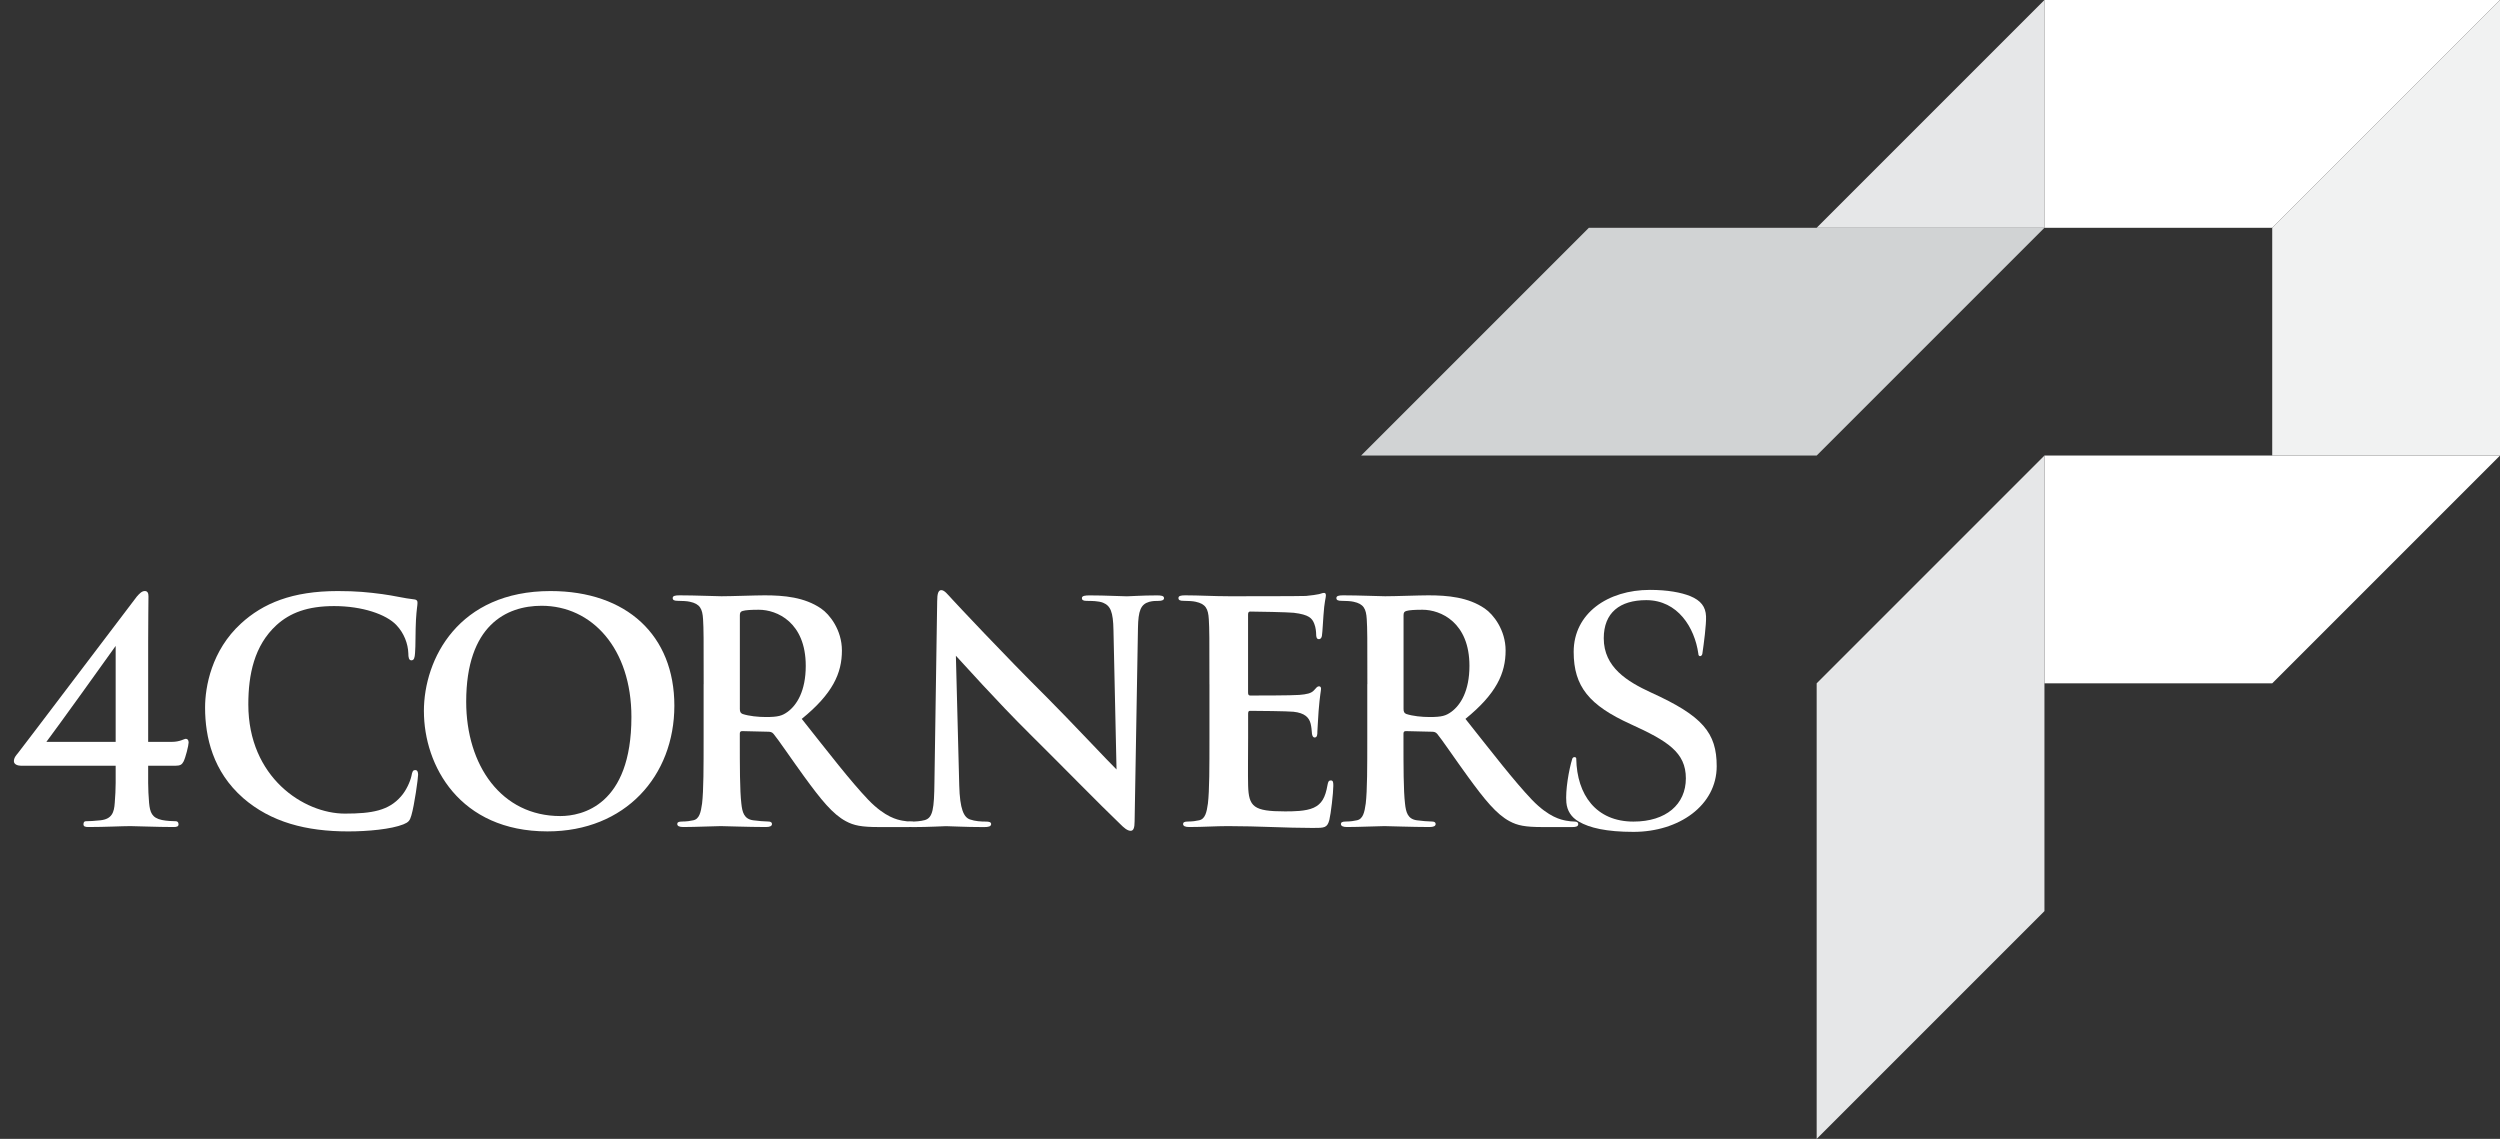 <svg xmlns="http://www.w3.org/2000/svg" id="Layer_1" viewBox="0 0 900 410"><rect x="0" y="0" width="900" height="410" fill="#333333" stroke="none"/><defs><style>.cls-1{fill:#d1d3d4;}.cls-1,.cls-2,.cls-3,.cls-4{stroke-width:0px;}.cls-2{fill:#f1f2f2;}.cls-3{fill:#fff;}.cls-4{fill:#e6e7e8;}</style></defs><polygon class="cls-4" points="736 82 654 82 736 0 736 82"></polygon><polygon class="cls-3" points="736 0 736 82 818 82 900 0 736 0"></polygon><polygon class="cls-3" points="736 164 736 246 818 246 900 164 736 164"></polygon><polygon class="cls-2" points="900 164 818 164 818 82 900 0 900 164"></polygon><polygon class="cls-4" points="654 246 654 410 736 328 736 164 654 246"></polygon><polygon class="cls-1" points="572 82 736 82 654 164 490 164 572 82"></polygon><path class="cls-3" d="m7.76,275.68c-1.32,0-2.76-.44-2.76-1.66,0-1.32.99-2.32,1.44-2.87.77-.88,41.94-55.29,42.82-56.39.88-.99,1.77-1.99,2.87-1.99.99,0,1.32.77,1.32,1.88,0,1.66-.11,9.38-.11,16.55v35.87h8.5c2.98,0,4.41-1.1,5.08-1.1.55,0,.99.44.99,1.32,0,.99-1.1,5.52-1.88,6.95-.55.99-1.1,1.43-2.98,1.43h-9.71c0,3.53-.11,8.5.33,13.35.33,3.42.99,5.41,4.64,6.18,1.54.33,3.86.44,4.97.44.55,0,.99.33.99,1.1s-.55.99-1.77.99c-6.18,0-13.24-.33-15.56-.33-3.09,0-9.05.33-15.12.33-1.21,0-1.77-.22-1.77-.99s.33-1.1.88-1.1c.99,0,3.42-.11,5.19-.33,4.19-.44,4.97-2.87,5.19-6.29.44-4.86.33-9.82.33-13.35H7.76Zm33.88-43.15c-2.87,4.08-21.19,29.58-24.94,34.54h24.94v-34.54Z"></path><path class="cls-3" d="m87.51,287.27c-10.82-9.49-13.68-21.85-13.68-32.55,0-7.5,2.32-20.53,12.91-30.24,7.95-7.28,18.43-11.7,34.87-11.7,6.84,0,10.93.44,16,1.1,4.19.55,8.06,1.54,11.37,1.88,1.21.11,1.32.66,1.32,1.32,0,.88-.33,2.21-.55,6.07-.22,3.64-.11,9.71-.33,11.92-.11,1.66-.33,2.65-1.32,2.65-.88,0-1.1-.99-1.1-2.54-.11-3.42-1.55-7.28-4.3-10.15-3.64-3.86-12.25-6.84-22.4-6.84-9.6,0-15.89,2.43-20.75,6.84-8.06,7.39-10.15,17.88-10.15,28.58,0,26.27,19.97,39.29,34.76,39.29,9.82,0,15.78-1.1,20.19-6.18,1.88-2.1,3.31-5.3,3.75-7.28.33-1.76.55-2.21,1.43-2.21.77,0,.99.77.99,1.66,0,1.32-1.32,10.92-2.43,14.68-.55,1.88-.99,2.43-2.87,3.2-4.41,1.76-12.8,2.54-19.86,2.54-15.12,0-27.81-3.31-37.85-12.03Z"></path><path class="cls-3" d="m152.6,256.04c0-18.87,12.47-43.26,45.58-43.26,27.48,0,44.59,16,44.59,41.27s-17.66,45.25-45.69,45.25c-31.67,0-44.47-23.73-44.47-43.26Zm74.71,2.1c0-24.72-14.24-40.06-32.33-40.06-12.69,0-27.15,7.06-27.15,34.54,0,22.95,12.69,41.16,33.88,41.16,7.73,0,25.6-3.75,25.6-35.65Z"></path><path class="cls-3" d="m253.32,246.32c0-16.77,0-19.86-.22-23.4-.22-3.75-1.1-5.52-4.75-6.29-.88-.22-2.76-.33-4.3-.33-1.21,0-1.88-.22-1.88-.99s.77-.99,2.43-.99c5.85,0,12.8.33,15.12.33,3.75,0,12.14-.33,15.56-.33,6.95,0,14.35.66,20.31,4.75,3.09,2.1,7.5,7.72,7.5,15.12,0,8.17-3.31,15.56-14.46,24.61,9.82,12.36,17.44,22.29,23.95,29.13,6.18,6.4,10.59,7.17,12.25,7.5,1.21.22,2.21.33,3.09.33s1.32.33,1.32.88c0,.88-.77,1.1-2.1,1.1h-10.81c-6.18,0-8.94-.55-11.81-2.1-4.75-2.54-8.94-7.72-15.12-16.22-4.41-6.07-9.49-13.57-10.93-15.23-.55-.66-1.21-.77-1.99-.77l-9.27-.22c-.55,0-.88.22-.88.88v1.54c0,10.26,0,18.98.55,23.62.33,3.2.99,5.63,4.3,6.07,1.66.22,4.08.44,5.41.44.88,0,1.32.33,1.32.88,0,.77-.77,1.1-2.21,1.1-6.4,0-14.57-.33-16.22-.33-2.1,0-9.05.33-13.46.33-1.43,0-2.21-.33-2.21-1.1,0-.55.44-.88,1.77-.88,1.66,0,2.98-.22,3.97-.44,2.21-.44,2.76-2.87,3.2-6.07.55-4.64.55-13.35.55-23.51v-19.42Zm13.02,8.72c0,1.21.22,1.66.99,1.99,2.32.77,5.63,1.1,8.39,1.1,4.41,0,5.85-.44,7.84-1.88,3.31-2.43,6.51-7.5,6.51-16.55,0-15.67-10.37-20.19-16.88-20.19-2.76,0-4.75.11-5.85.44-.77.22-.99.66-.99,1.55v33.55Z"></path><path class="cls-3" d="m337.4,216.2c0-2.21.33-3.75,1.43-3.75,1.21,0,2.21,1.43,4.08,3.42,1.32,1.44,18.1,19.42,34.21,35.43,7.5,7.5,22.95,23.95,24.83,25.71l-1.1-50.1c-.11-6.73-1.1-8.83-3.75-9.93-1.66-.66-4.3-.66-5.85-.66-1.32,0-1.77-.33-1.77-.99,0-.88,1.21-.99,2.87-.99,5.74,0,11.04.33,13.35.33,1.21,0,5.41-.33,10.81-.33,1.44,0,2.54.11,2.54.99,0,.66-.66.99-1.99.99-1.1,0-1.99,0-3.31.33-3.09.88-3.97,3.2-4.08,9.38-.44,23.29-.77,46.35-1.21,69.64,0,2.43-.44,3.42-1.43,3.42-1.21,0-2.54-1.21-3.75-2.43-6.95-6.62-21.08-21.08-32.56-32.45-12.03-11.92-24.61-26.04-26.6-28.14l1.21,46.68c.22,8.61,1.66,11.48,3.86,12.25,1.88.66,3.97.77,5.74.77,1.21,0,1.88.22,1.88.88,0,.88-.99,1.1-2.54,1.1-7.17,0-11.59-.33-13.68-.33-.99,0-6.18.33-11.92.33-1.43,0-2.43-.11-2.43-1.1,0-.66.66-.88,1.77-.88,1.43,0,3.42-.11,4.97-.55,2.87-.88,3.31-4.08,3.42-13.68.33-23.39.77-50.65.99-65.33Z"></path><path class="cls-3" d="m435.39,246.32c0-16.77,0-19.86-.22-23.4-.22-3.75-1.1-5.52-4.75-6.29-.88-.22-2.76-.33-4.3-.33-1.22,0-1.88-.22-1.88-.99s.77-.99,2.43-.99c5.08,0,10.15.33,15.89.33,3.53,0,25.49,0,27.59-.11,2.1-.22,3.86-.44,4.74-.66.55-.11,1.21-.44,1.77-.44s.66.44.66.99c0,.77-.55,2.1-.88,7.17-.11,1.1-.33,5.96-.55,7.28-.11.55-.33,1.21-1.1,1.21s-.99-.66-.99-1.99c0-.44-.11-2.21-.66-3.53-.77-1.99-1.88-3.31-7.4-3.97-1.88-.22-13.46-.44-15.67-.44-.55,0-.77.33-.77,1.1v27.92c0,.77.11,1.21.77,1.21,2.43,0,15.12,0,17.66-.22,2.65-.22,4.3-.55,5.3-1.66.77-.88,1.21-1.44,1.77-1.44.44,0,.77.22.77.88s-.44,2.43-.88,8.06c-.11,2.21-.44,6.62-.44,7.39,0,.88,0,2.1-.99,2.1-.77,0-.99-1.21-.99-1.77-.11-1.1-.11-1.77-.44-3.2-.55-2.21-2.1-3.86-6.18-4.3-2.1-.22-13.02-.33-15.67-.33-.55,0-.66.44-.66,1.1v8.72c0,3.75-.11,13.91,0,17.11.22,7.62,1.99,9.27,13.24,9.27,2.87,0,7.5,0,10.37-1.32,2.87-1.32,4.19-3.64,4.97-8.17.22-1.21.44-1.66,1.21-1.66.88,0,.88.88.88,1.99,0,2.54-.88,10.04-1.43,12.25-.77,2.87-1.77,2.87-5.96,2.87-9.82,0-19.53-.66-30.57-.66-4.42,0-8.94.33-13.91.33-1.44,0-2.21-.33-2.21-1.1,0-.55.44-.88,1.77-.88,1.66,0,2.98-.22,3.97-.44,2.21-.44,2.76-2.87,3.2-6.07.55-4.64.55-13.35.55-23.51v-19.42Z"></path><path class="cls-3" d="m492.25,246.32c0-16.77,0-19.86-.22-23.4-.22-3.75-1.1-5.52-4.75-6.29-.88-.22-2.76-.33-4.3-.33-1.21,0-1.88-.22-1.88-.99s.77-.99,2.43-.99c5.85,0,12.8.33,15.12.33,3.75,0,12.14-.33,15.56-.33,6.95,0,14.35.66,20.31,4.75,3.09,2.1,7.5,7.72,7.5,15.12,0,8.17-3.31,15.56-14.46,24.61,9.82,12.36,17.44,22.29,23.95,29.13,6.18,6.4,10.59,7.17,12.25,7.5,1.21.22,2.21.33,3.09.33s1.32.33,1.32.88c0,.88-.77,1.1-2.1,1.1h-10.82c-6.18,0-8.94-.55-11.81-2.1-4.74-2.54-8.94-7.72-15.12-16.22-4.42-6.07-9.49-13.57-10.93-15.23-.55-.66-1.21-.77-1.99-.77l-9.27-.22c-.55,0-.88.22-.88.88v1.54c0,10.26,0,18.98.55,23.62.33,3.2.99,5.63,4.3,6.07,1.66.22,4.08.44,5.41.44.88,0,1.32.33,1.32.88,0,.77-.77,1.1-2.21,1.1-6.4,0-14.57-.33-16.22-.33-2.1,0-9.05.33-13.46.33-1.44,0-2.21-.33-2.21-1.1,0-.55.44-.88,1.77-.88,1.66,0,2.98-.22,3.97-.44,2.21-.44,2.76-2.87,3.2-6.07.55-4.64.55-13.35.55-23.51v-19.42Zm13.02,8.72c0,1.21.22,1.66.99,1.99,2.32.77,5.63,1.1,8.39,1.1,4.41,0,5.85-.44,7.84-1.88,3.31-2.43,6.51-7.5,6.51-16.55,0-15.67-10.37-20.19-16.88-20.19-2.76,0-4.75.11-5.85.44-.77.22-.99.66-.99,1.55v33.55Z"></path><path class="cls-3" d="m566,273.2c.26-.92,1.58-.79,1.45,0,.26,12.94,7.13,22.57,20.59,22.57,11.75,0,18.87-6.2,18.87-15.57s-6.6-13.46-19.93-19.53c-14.78-6.73-20.46-13.46-20.46-26,0-13.86,12.27-22.31,27.45-22.31,6.34,0,11.22.92,14.52,2.24,3.83,1.58,5.54,3.83,5.68,7.26.13,2.9-.79,9.9-1.32,13.46-.13,1.06-1.45,1.32-1.45,0-1.32-9.37-7.39-19.27-18.74-19.27-9.5,0-15.31,4.49-15.31,13.73,0,10.43,8.45,15.57,17.03,19.53,18.61,8.45,23.63,14.52,23.63,26.53,0,14.12-13.59,23.63-29.96,23.63-9.77,0-15.84-1.45-19.67-3.69-2.77-1.58-4.22-3.96-4.49-6.86-.4-4.36.92-11.88,2.11-15.71Z"></path></svg>